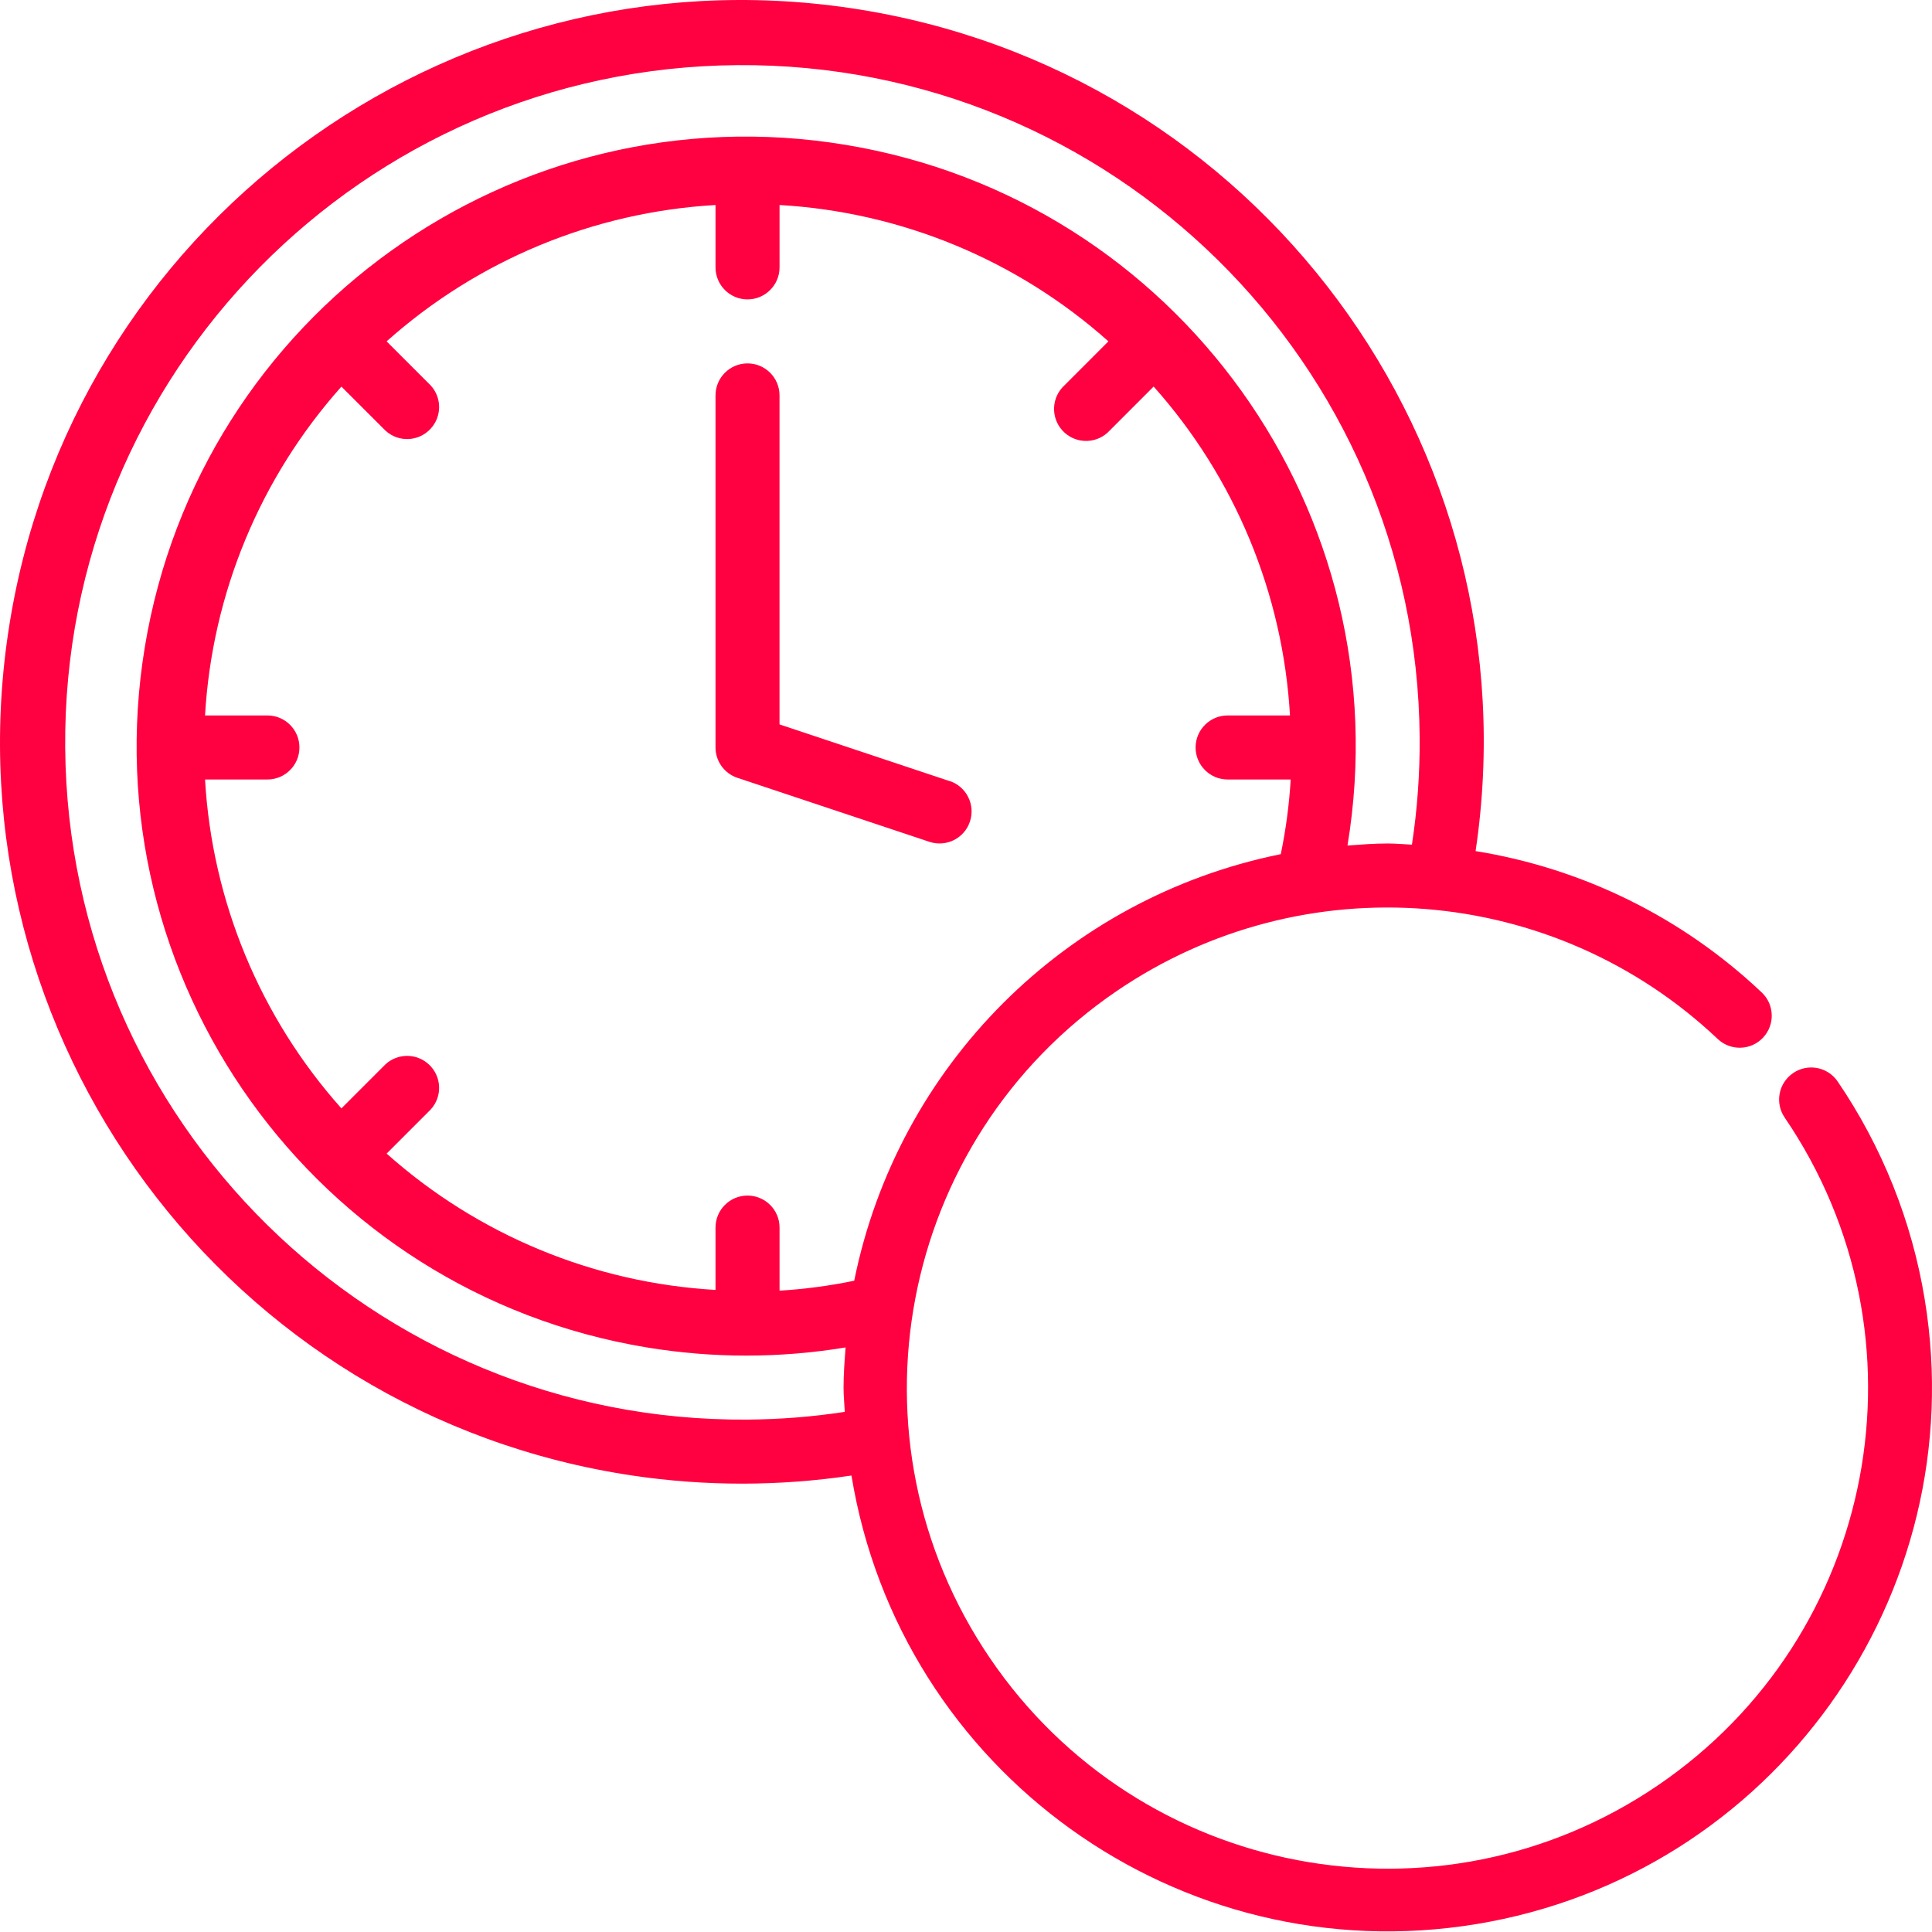 <svg width="63" height="63" viewBox="0 0 63 63" fill="none" xmlns="http://www.w3.org/2000/svg">
<path d="M45.558 24.374C45.558 36.073 36.074 45.557 24.375 45.557C12.676 45.557 3.192 36.073 3.192 24.374C3.192 12.675 12.676 3.191 24.375 3.191C36.074 3.191 45.558 12.675 45.558 24.374Z" stroke="white" stroke-width="3.557"/>
<g filter="url(#filter0_b_2391_2744)">
<path d="M24.375 43.161C34.751 43.161 43.162 34.75 43.162 24.374C43.162 13.999 34.751 5.588 24.375 5.588C14 5.588 5.589 13.999 5.589 24.374C5.589 34.75 14 43.161 24.375 43.161Z" fill="white" fill-opacity="0.29"/>
<path d="M43.152 24.374C43.152 34.745 34.745 43.151 24.375 43.151C14.005 43.151 5.598 34.745 5.598 24.374C5.598 14.004 14.005 5.597 24.375 5.597C34.745 5.597 43.152 14.004 43.152 24.374Z" stroke="white" stroke-opacity="0.1" stroke-width="0.019"/>
</g>
<g filter="url(#filter1_b_2391_2744)">
<path d="M45.249 61.947C54.471 61.947 61.948 54.471 61.948 45.248C61.948 36.025 54.471 28.549 45.249 28.549C36.026 28.549 28.55 36.025 28.55 45.248C28.55 54.471 36.026 61.947 45.249 61.947Z" fill="white" fill-opacity="0.29"/>
<path d="M61.938 45.248C61.938 54.465 54.466 61.937 45.249 61.937C36.031 61.937 28.559 54.465 28.559 45.248C28.559 36.031 36.031 28.558 45.249 28.558C54.466 28.558 61.938 36.031 61.938 45.248Z" stroke="white" stroke-opacity="0.1" stroke-width="0.019"/>
</g>
<path d="M58.47 34.993C57.994 35.317 57.871 35.966 58.196 36.442C63.067 43.596 61.218 53.344 54.064 58.216C46.911 63.088 37.163 61.238 32.291 54.085C27.419 46.931 29.269 37.183 36.422 32.311C42.509 28.166 50.662 28.818 56.012 33.879C56.431 34.276 57.092 34.258 57.488 33.839C57.885 33.42 57.867 32.759 57.448 32.363C54.872 29.923 51.62 28.317 48.117 27.753C50.083 14.539 40.966 2.233 27.753 0.267C14.539 -1.7 2.233 7.417 0.267 20.631C-1.7 33.844 7.418 46.15 20.631 48.117C22.996 48.468 25.4 48.468 27.765 48.115C29.351 57.779 38.471 64.329 48.136 62.743C57.8 61.157 64.349 52.036 62.763 42.372C62.345 39.825 61.377 37.401 59.925 35.267C59.601 34.79 58.953 34.665 58.475 34.989C58.474 34.99 58.472 34.991 58.47 34.993ZM27.855 41.763C27.052 41.929 26.238 42.037 25.42 42.087V40.029C25.42 39.453 24.952 38.986 24.376 38.986C23.799 38.986 23.332 39.453 23.332 40.029V42.063C19.358 41.834 15.579 40.267 12.608 37.617L14.043 36.181C14.434 35.757 14.406 35.097 13.982 34.707C13.583 34.339 12.968 34.339 12.569 34.707L11.133 36.143C8.483 33.172 6.916 29.392 6.686 25.418H8.721C9.297 25.418 9.764 24.951 9.764 24.374C9.764 23.798 9.297 23.33 8.721 23.33H6.686C6.916 19.356 8.483 15.577 11.133 12.607L12.569 14.042C12.993 14.432 13.653 14.405 14.043 13.98C14.411 13.581 14.411 12.966 14.043 12.567L12.607 11.131C15.578 8.481 19.358 6.914 23.332 6.685V8.719C23.332 9.295 23.799 9.763 24.376 9.763C24.952 9.763 25.42 9.295 25.42 8.719V6.685C29.394 6.914 33.173 8.481 36.144 11.131L34.709 12.567C34.284 12.957 34.257 13.617 34.647 14.042C35.038 14.466 35.698 14.493 36.122 14.103C36.143 14.083 36.164 14.063 36.183 14.042L37.619 12.605C40.269 15.576 41.836 19.356 42.065 23.33H40.031C39.455 23.33 38.987 23.798 38.987 24.374C38.987 24.951 39.455 25.418 40.031 25.418H42.088C42.039 26.236 41.931 27.05 41.765 27.853C34.753 29.271 29.272 34.751 27.855 41.763ZM24.376 46.291C12.179 46.383 2.218 36.571 2.126 24.374C2.034 12.177 11.847 2.216 24.043 2.124C36.24 2.032 46.202 11.845 46.293 24.041C46.302 25.213 46.218 26.384 46.041 27.543C45.777 27.531 45.519 27.505 45.25 27.505C44.807 27.505 44.374 27.54 43.94 27.572C45.73 16.743 38.403 6.513 27.574 4.723C16.745 2.932 6.515 10.259 4.724 21.089C2.934 31.918 10.261 42.148 21.09 43.938C23.237 44.293 25.427 44.293 27.574 43.938C27.541 44.372 27.507 44.805 27.507 45.248C27.507 45.515 27.535 45.775 27.547 46.039C26.497 46.2 25.438 46.284 24.376 46.291Z" fill="#FF0040"/>
<path d="M30.968 25.472L25.419 23.622V12.894C25.419 12.317 24.952 11.85 24.376 11.85C23.799 11.85 23.332 12.317 23.332 12.894V24.374C23.332 24.823 23.62 25.222 24.046 25.364L30.308 27.451C30.856 27.633 31.447 27.337 31.629 26.789C31.811 26.242 31.515 25.65 30.968 25.468V25.472H30.968Z" fill="#FF0040"/>
<path d="M52.291 50.491H47.635V49.527C49.216 48.683 50.292 47.017 50.292 45.099V40.532C50.292 40.397 50.287 40.263 50.276 40.13C50.097 40.258 49.902 40.38 49.689 40.495C48.496 41.14 46.918 41.496 45.247 41.496C43.575 41.496 41.998 41.14 40.805 40.495C40.592 40.38 40.397 40.258 40.218 40.13C40.207 40.263 40.202 40.397 40.202 40.532V45.099C40.202 47.017 41.278 48.683 42.859 49.527V50.491H38.203C36.912 50.491 35.866 51.537 35.866 52.828V55.008H54.628V52.828C54.628 51.537 53.581 50.491 52.291 50.491Z" fill="white"/>
<path d="M45.248 37.872C43.448 37.872 41.096 38.602 39.799 39.06C40.633 40.25 42.758 41.096 45.248 41.096C47.741 41.096 49.867 40.248 50.699 39.057C49.414 38.599 47.081 37.872 45.248 37.872Z" fill="white"/>
<path d="M45.247 33.248C43.654 33.248 38.665 35.824 38.665 39.002C38.665 39.002 42.521 37.421 45.247 37.421C48.029 37.421 51.829 39.002 51.829 39.002C51.829 35.824 46.817 33.248 45.247 33.248ZM46.112 36.537L45.247 35.908L44.382 36.537L44.712 35.52L43.847 34.892H44.916L45.247 33.874L45.577 34.892H46.647L45.781 35.52L46.112 36.537Z" fill="white"/>
<defs>
<filter id="filter0_b_2391_2744" x="4.923" y="4.922" width="38.904" height="38.904" filterUnits="userSpaceOnUse" color-interpolation-filters="sRGB">
<feFlood flood-opacity="0" result="BackgroundImageFix"/>
<feGaussianBlur in="BackgroundImageFix" stdDeviation="0.333"/>
<feComposite in2="SourceAlpha" operator="in" result="effect1_backgroundBlur_2391_2744"/>
<feBlend mode="normal" in="SourceGraphic" in2="effect1_backgroundBlur_2391_2744" result="shape"/>
</filter>
<filter id="filter1_b_2391_2744" x="27.884" y="27.883" width="34.729" height="34.729" filterUnits="userSpaceOnUse" color-interpolation-filters="sRGB">
<feFlood flood-opacity="0" result="BackgroundImageFix"/>
<feGaussianBlur in="BackgroundImageFix" stdDeviation="0.333"/>
<feComposite in2="SourceAlpha" operator="in" result="effect1_backgroundBlur_2391_2744"/>
<feBlend mode="normal" in="SourceGraphic" in2="effect1_backgroundBlur_2391_2744" result="shape"/>
</filter>
</defs>
</svg>
